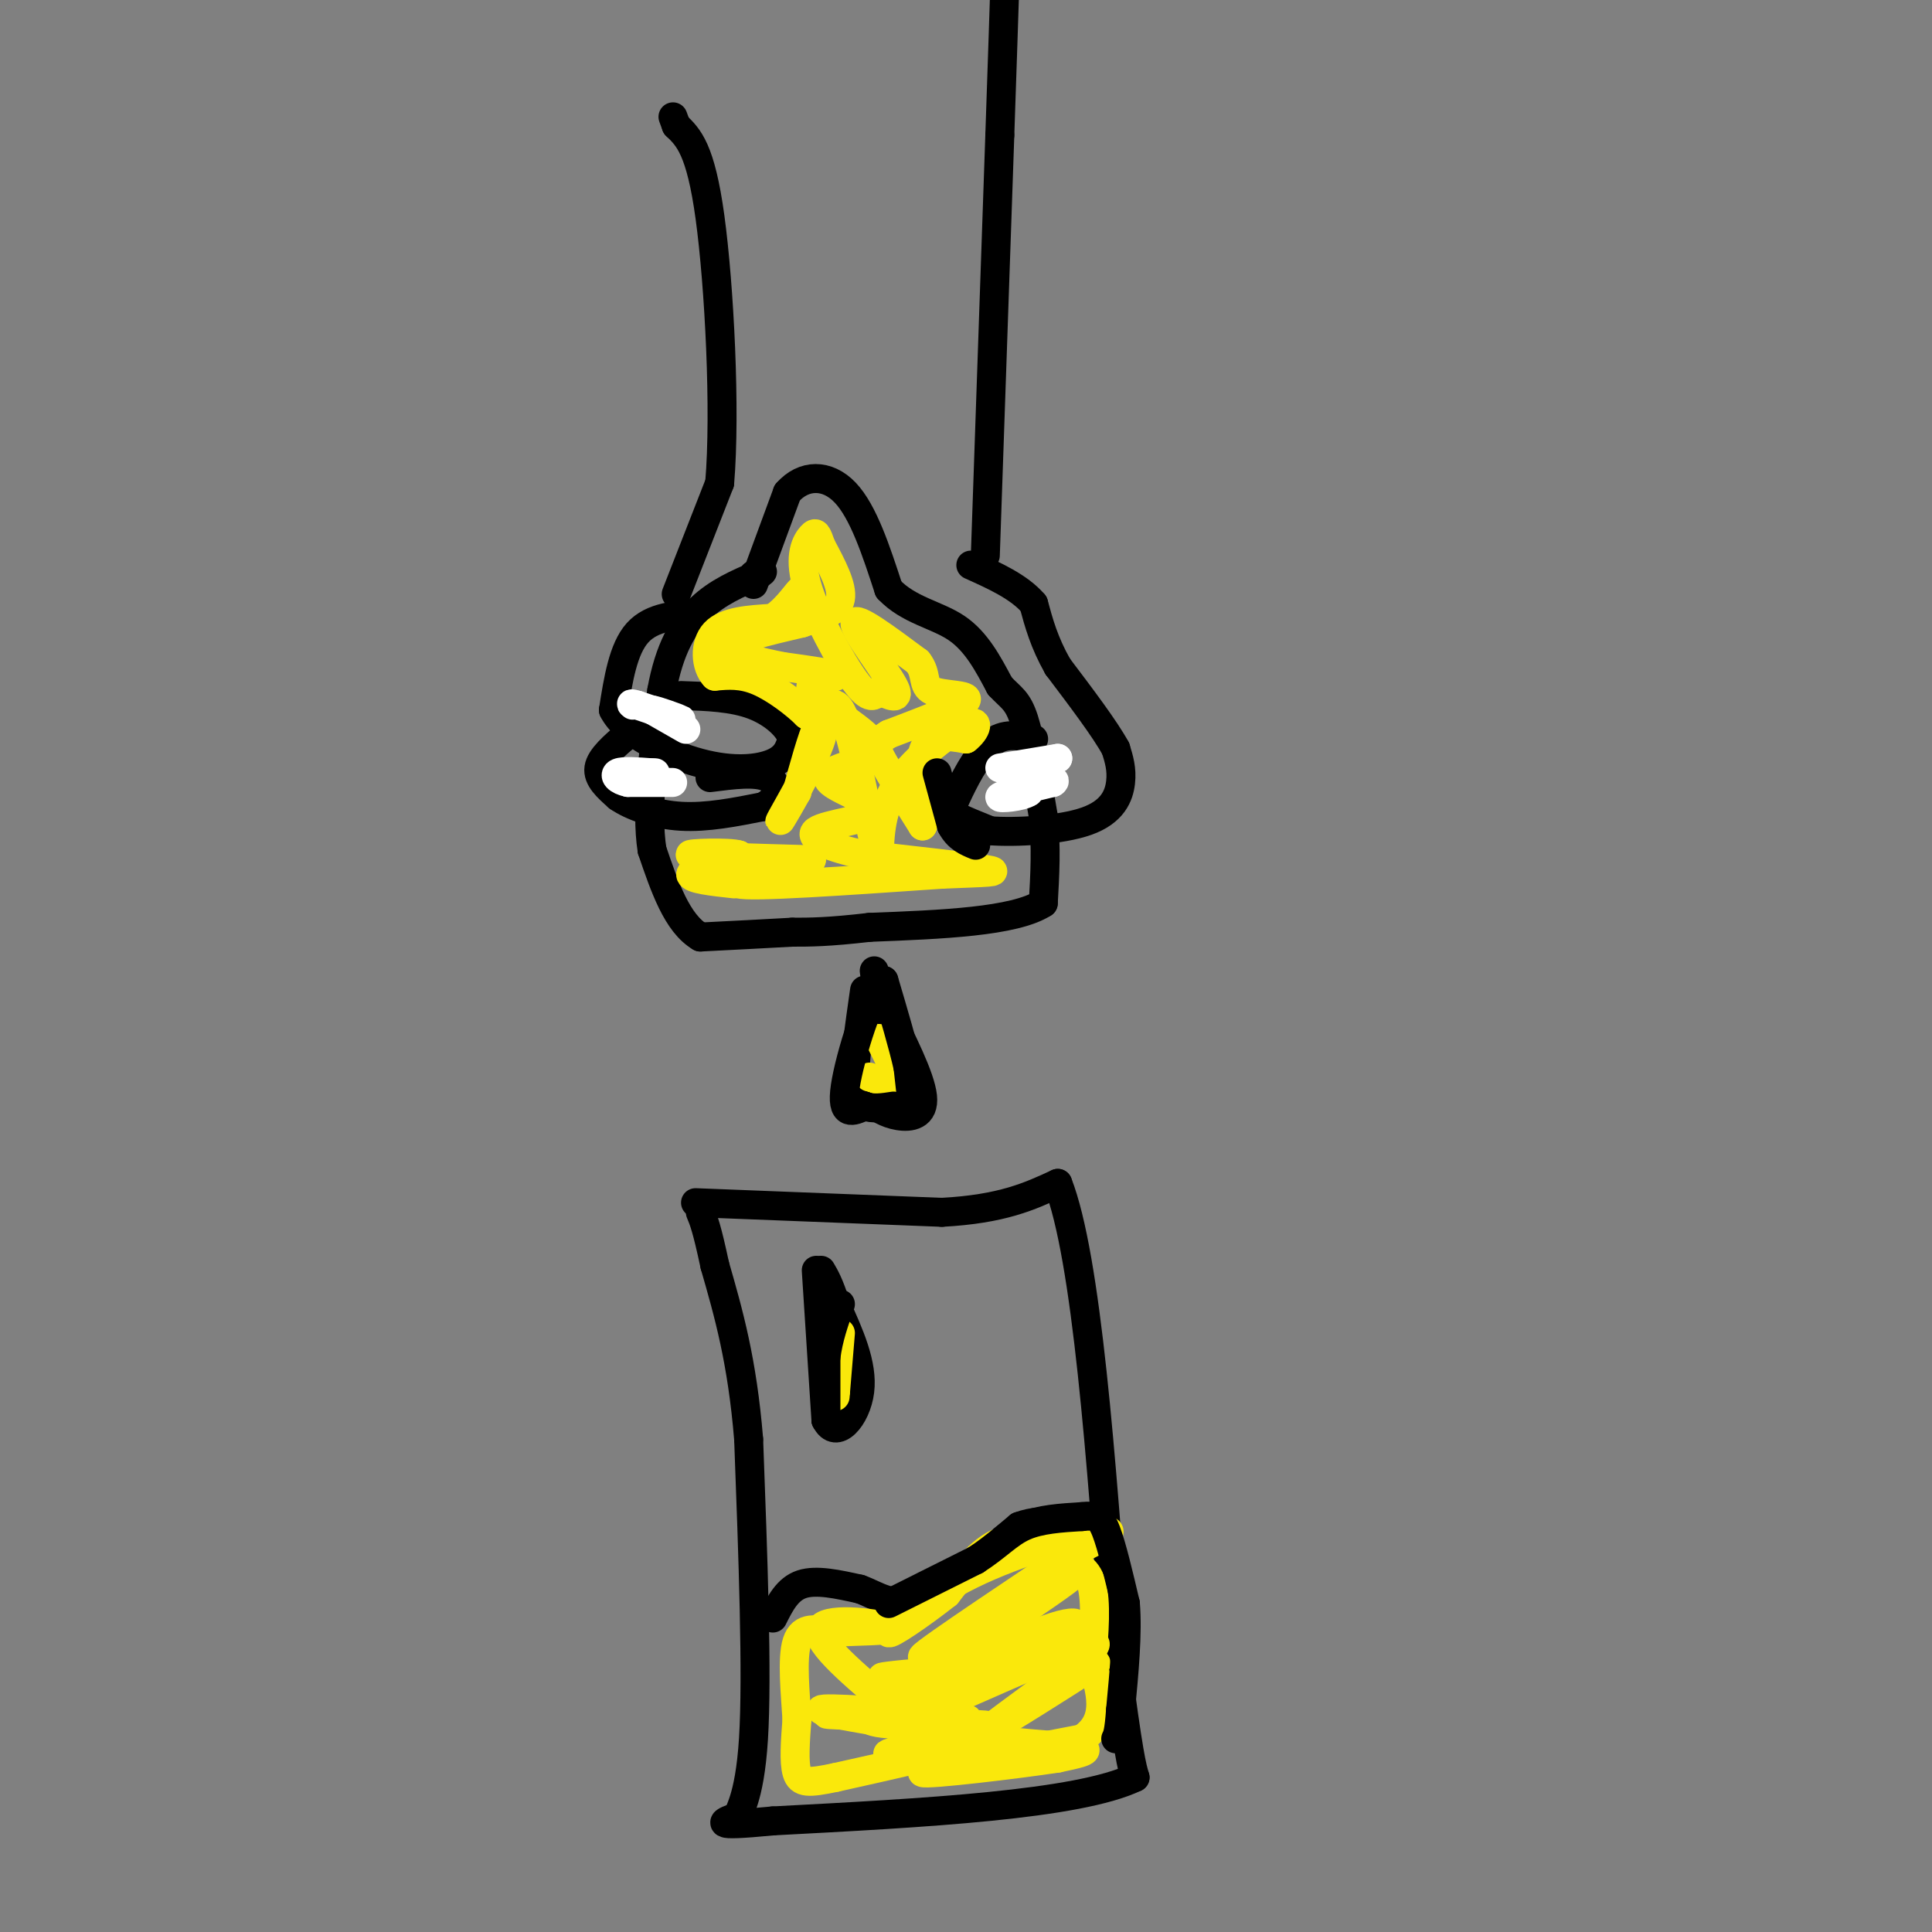 <svg viewBox='0 0 400 400' version='1.1' xmlns='http://www.w3.org/2000/svg' xmlns:xlink='http://www.w3.org/1999/xlink'><rect x="0" y="0" width="400" height="400" fill="#808080" stroke="none"/><g fill='none' stroke='rgb(0,0,0)' stroke-width='6' stroke-linecap='round' stroke-linejoin='round'><path d='M156,121c0.000,0.000 7.000,-19.000 7,-19'/><path d='M163,102c3.356,-3.844 8.244,-3.956 12,0c3.756,3.956 6.378,11.978 9,20'/><path d='M184,122c4.111,4.356 9.889,5.244 14,8c4.111,2.756 6.556,7.378 9,12'/><path d='M207,142c2.333,2.533 3.667,2.867 5,7c1.333,4.133 2.667,12.067 4,20'/><path d='M216,169c0.667,6.333 0.333,12.167 0,18'/><path d='M216,187c-6.000,3.833 -21.000,4.417 -36,5'/><path d='M180,192c-8.667,1.000 -12.333,1.000 -16,1'/><path d='M164,193c-5.833,0.333 -12.417,0.667 -19,1'/><path d='M145,194c-4.833,-2.833 -7.417,-10.417 -10,-18'/><path d='M135,176c-1.333,-8.500 0.333,-20.750 2,-33'/><path d='M137,143c1.556,-8.600 4.444,-13.600 8,-17c3.556,-3.400 7.778,-5.200 12,-7'/><path d='M157,119c1.833,-1.167 0.417,-0.583 -1,0'/><path d='M145,127c-5.000,0.333 -10.000,0.667 -13,4c-3.000,3.333 -4.000,9.667 -5,16'/><path d='M127,147c2.452,4.905 11.083,9.167 18,11c6.917,1.833 12.119,1.238 15,0c2.881,-1.238 3.440,-3.119 4,-5'/><path d='M164,153c-0.489,-2.244 -3.711,-5.356 -8,-7c-4.289,-1.644 -9.644,-1.822 -15,-2'/><path d='M130,152c-2.833,2.417 -5.667,4.833 -6,7c-0.333,2.167 1.833,4.083 4,6'/><path d='M128,165c2.756,1.911 7.644,3.689 13,4c5.356,0.311 11.178,-0.844 17,-2'/><path d='M158,167c3.400,-1.644 3.400,-4.756 1,-6c-2.400,-1.244 -7.200,-0.622 -12,0'/><path d='M214,153c-3.054,-0.720 -6.107,-1.440 -9,1c-2.893,2.440 -5.625,8.042 -7,11c-1.375,2.958 -1.393,3.274 0,4c1.393,0.726 4.196,1.863 7,3'/><path d='M205,172c5.179,0.405 14.625,-0.083 20,-2c5.375,-1.917 6.679,-5.262 7,-8c0.321,-2.738 -0.339,-4.869 -1,-7'/><path d='M231,155c-2.167,-4.000 -7.083,-10.500 -12,-17'/><path d='M219,138c-2.833,-5.000 -3.917,-9.000 -5,-13'/><path d='M214,125c-3.000,-3.500 -8.000,-5.750 -13,-8'/><path d='M140,123c0.000,0.000 9.000,-23.000 9,-23'/><path d='M149,100c1.267,-14.956 -0.067,-40.844 -2,-55c-1.933,-14.156 -4.467,-16.578 -7,-19'/><path d='M140,26c-1.167,-3.167 -0.583,-1.583 0,0'/><path d='M204,115c0.000,0.000 3.000,-87.000 3,-87'/><path d='M207,28c0.667,-19.500 0.833,-24.750 1,-30'/><path d='M144,249c0.000,0.000 51.000,2.000 51,2'/><path d='M195,251c12.500,-0.667 18.250,-3.333 24,-6'/><path d='M219,245c6.000,15.333 9.000,56.667 12,98'/><path d='M231,343c2.667,20.500 3.333,22.750 4,25'/><path d='M235,368c-11.833,5.667 -43.417,7.333 -75,9'/><path d='M160,377c-13.667,1.333 -10.333,0.167 -7,-1'/><path d='M153,376c-0.378,-0.956 2.178,-2.844 3,-16c0.822,-13.156 -0.089,-37.578 -1,-62'/><path d='M155,298c-1.333,-16.333 -4.167,-26.167 -7,-36'/><path d='M148,262c-1.667,-7.833 -2.333,-9.417 -3,-11'/><path d='M160,335c1.500,-3.000 3.000,-6.000 6,-7c3.000,-1.000 7.500,0.000 12,1'/><path d='M178,329c3.600,1.267 6.600,3.933 12,2c5.400,-1.933 13.200,-8.467 21,-15'/><path d='M211,316c5.833,-2.167 9.917,-0.083 14,2'/><path d='M225,318c2.333,0.167 1.167,-0.417 0,-1'/><path d='M179,205c-1.083,7.583 -2.167,15.167 -2,19c0.167,3.833 1.583,3.917 3,4'/><path d='M180,228c1.429,1.310 3.500,2.583 6,3c2.500,0.417 5.429,-0.024 5,-4c-0.429,-3.976 -4.214,-11.488 -8,-19'/><path d='M183,208c-1.667,-4.333 -1.833,-5.667 -2,-7'/><path d='M169,263c0.000,0.000 2.000,31.000 2,31'/><path d='M171,294c2.089,4.289 6.311,-0.489 7,-6c0.689,-5.511 -2.156,-11.756 -5,-18'/><path d='M173,270c-1.333,-4.167 -2.167,-5.583 -3,-7'/></g>
<g fill='none' stroke='rgb(255,255,255)' stroke-width='6' stroke-linecap='round' stroke-linejoin='round'><path d='M136,162c2.000,0.000 4.000,0.000 3,0c-1.000,0.000 -5.000,0.000 -9,0'/><path d='M130,162c-2.156,-0.444 -3.044,-1.556 -2,-2c1.044,-0.444 4.022,-0.222 7,0'/><path d='M135,160c1.167,0.000 0.583,0.000 0,0'/><path d='M142,151c0.000,0.000 -7.000,-4.000 -7,-4'/><path d='M135,147c0.644,-0.044 5.756,1.844 6,2c0.244,0.156 -4.378,-1.422 -9,-3'/><path d='M132,146c-1.667,-0.500 -1.333,-0.250 -1,0'/><path d='M207,159c0.000,0.000 12.000,-2.000 12,-2'/><path d='M219,157c-0.267,0.178 -6.933,1.622 -9,3c-2.067,1.378 0.467,2.689 3,4'/><path d='M213,164c-1.356,0.978 -6.244,1.422 -6,1c0.244,-0.422 5.622,-1.711 11,-3'/><path d='M218,162c1.167,-0.667 -1.417,-0.833 -4,-1'/></g>
<g fill='none' stroke='rgb(250,232,11)' stroke-width='6' stroke-linecap='round' stroke-linejoin='round'><path d='M152,183c-4.583,-0.500 -9.167,-1.000 -9,-2c0.167,-1.000 5.083,-2.500 10,-4'/><path d='M153,177c-1.778,-0.667 -11.222,-0.333 -10,0c1.222,0.333 13.111,0.667 25,1'/><path d='M168,178c-1.311,1.356 -17.089,4.244 -15,5c2.089,0.756 22.044,-0.622 42,-2'/><path d='M195,181c9.644,-0.400 12.756,-0.400 9,-1c-3.756,-0.600 -14.378,-1.800 -25,-3'/><path d='M179,177c-7.019,-1.437 -12.067,-3.530 -10,-5c2.067,-1.470 11.249,-2.319 12,-4c0.751,-1.681 -6.928,-4.195 -9,-6c-2.072,-1.805 1.464,-2.903 5,-4'/><path d='M177,158c2.295,-1.187 5.533,-2.153 3,-5c-2.533,-2.847 -10.836,-7.574 -12,-10c-1.164,-2.426 4.810,-2.550 5,-3c0.190,-0.450 -5.405,-1.225 -11,-2'/><path d='M162,138c-4.822,-0.978 -11.378,-2.422 -11,-4c0.378,-1.578 7.689,-3.289 15,-5'/><path d='M166,129c4.289,-1.400 7.511,-2.400 8,-5c0.489,-2.600 -1.756,-6.800 -4,-11'/><path d='M170,113c-0.868,-2.448 -1.037,-3.069 -2,-2c-0.963,1.069 -2.721,3.826 -1,10c1.721,6.174 6.920,15.764 10,20c3.080,4.236 4.040,3.118 5,2'/><path d='M182,143c2.083,0.952 4.792,2.333 3,-1c-1.792,-3.333 -8.083,-11.381 -8,-13c0.083,-1.619 6.542,3.190 13,8'/><path d='M190,137c2.083,2.560 0.792,4.958 3,6c2.208,1.042 7.917,0.726 7,2c-0.917,1.274 -8.458,4.137 -16,7'/><path d='M184,152c-3.067,1.844 -2.733,2.956 -1,6c1.733,3.044 4.867,8.022 8,13'/><path d='M191,171c0.844,-1.178 -1.044,-10.622 0,-15c1.044,-4.378 5.022,-3.689 9,-3'/><path d='M200,153c2.179,-1.667 3.125,-4.333 0,-3c-3.125,1.333 -10.321,6.667 -14,12c-3.679,5.333 -3.839,10.667 -4,16'/><path d='M182,178c-2.000,-5.156 -5.000,-26.044 -8,-31c-3.000,-4.956 -6.000,6.022 -9,17'/><path d='M165,164c-2.583,4.655 -4.542,7.792 -3,5c1.542,-2.792 6.583,-11.512 8,-16c1.417,-4.488 -0.792,-4.744 -3,-5'/><path d='M167,148c-2.289,-2.289 -6.511,-5.511 -10,-7c-3.489,-1.489 -6.244,-1.244 -9,-1'/><path d='M148,140c-1.933,-2.022 -2.267,-6.578 0,-9c2.267,-2.422 7.133,-2.711 12,-3'/><path d='M160,128c3.244,-2.111 5.356,-5.889 6,-6c0.644,-0.111 -0.178,3.444 -1,7'/><path d='M174,276c0.000,0.000 -1.000,12.000 -1,12'/><path d='M173,288c-0.167,2.000 -0.083,1.000 0,0'/><path d='M180,223c0.000,0.000 6.000,2.000 6,2'/><path d='M186,225c0.333,-1.333 -1.833,-5.667 -4,-10'/><path d='M187,347c-3.089,0.200 -6.178,0.400 -3,0c3.178,-0.400 12.622,-1.400 13,0c0.378,1.400 -8.311,5.200 -17,9'/><path d='M180,356c1.447,1.565 13.563,0.976 20,1c6.437,0.024 7.195,0.660 2,2c-5.195,1.340 -16.341,3.383 -18,4c-1.659,0.617 6.171,-0.191 14,-1'/><path d='M198,362c-1.833,0.833 -13.417,3.417 -25,6'/><path d='M173,368c-5.667,1.200 -7.333,1.200 -8,-1c-0.667,-2.200 -0.333,-6.600 0,-11'/><path d='M165,356c-0.311,-5.178 -1.089,-12.622 0,-16c1.089,-3.378 4.044,-2.689 7,-2'/><path d='M172,338c4.786,-0.357 13.250,-0.250 12,-1c-1.250,-0.750 -12.214,-2.357 -14,0c-1.786,2.357 5.607,8.679 13,15'/><path d='M183,352c-2.452,2.929 -15.083,2.750 -11,3c4.083,0.250 24.881,0.929 28,1c3.119,0.071 -11.440,-0.464 -26,-1'/><path d='M174,355c0.619,-0.024 15.167,0.417 14,0c-1.167,-0.417 -18.048,-1.690 -18,-1c0.048,0.690 17.024,3.345 34,6'/><path d='M204,360c9.956,1.289 17.844,1.511 20,2c2.156,0.489 -1.422,1.244 -5,2'/><path d='M219,364c-8.467,1.289 -27.133,3.511 -28,3c-0.867,-0.511 16.067,-3.756 33,-7'/><path d='M224,360c5.833,-3.833 3.917,-9.917 2,-16'/><path d='M226,344c0.578,-5.822 1.022,-12.378 0,-16c-1.022,-3.622 -3.511,-4.311 -6,-5'/><path d='M220,323c-3.067,-2.156 -7.733,-5.044 -12,-4c-4.267,1.044 -8.133,6.022 -12,11'/><path d='M196,330c-5.158,4.085 -12.053,8.796 -12,8c0.053,-0.796 7.053,-7.099 17,-12c9.947,-4.901 22.842,-8.400 27,-9c4.158,-0.600 -0.421,1.700 -5,4'/><path d='M223,321c-9.625,6.510 -31.188,20.786 -32,22c-0.812,1.214 19.128,-10.635 27,-15c7.872,-4.365 3.678,-1.247 -4,4c-7.678,5.247 -18.839,12.624 -30,20'/><path d='M184,352c1.745,-0.030 21.109,-10.105 31,-14c9.891,-3.895 10.311,-1.611 3,3c-7.311,4.611 -22.353,11.549 -21,11c1.353,-0.549 19.101,-8.585 26,-11c6.899,-2.415 2.950,0.793 -1,4'/><path d='M222,345c-5.393,4.417 -18.375,13.458 -17,13c1.375,-0.458 17.107,-10.417 21,-13c3.893,-2.583 -4.054,2.208 -12,7'/></g>
<g fill='none' stroke='rgb(0,0,0)' stroke-width='6' stroke-linecap='round' stroke-linejoin='round'><path d='M184,332c0.000,0.000 18.000,-9.000 18,-9'/><path d='M202,323c4.489,-2.867 6.711,-5.533 10,-7c3.289,-1.467 7.644,-1.733 12,-2'/><path d='M224,314c2.800,-0.311 3.800,-0.089 5,3c1.200,3.089 2.600,9.044 4,15'/><path d='M233,332c0.500,6.167 -0.250,14.083 -1,22'/><path d='M232,354c-0.333,4.667 -0.667,5.333 -1,6'/><path d='M171,294c0.000,0.000 0.000,-13.000 0,-13'/><path d='M171,281c0.500,-4.000 1.750,-7.500 3,-11'/><path d='M189,230c0.000,0.000 -1.000,-9.000 -1,-9'/><path d='M188,221c-1.000,-4.500 -3.000,-11.250 -5,-18'/><path d='M183,203c-2.733,1.911 -7.067,15.689 -8,22c-0.933,6.311 1.533,5.156 4,4'/><path d='M179,229c1.667,0.667 3.833,0.333 6,0'/><path d='M194,160c0.000,0.000 3.000,11.000 3,11'/><path d='M197,171c1.333,2.500 3.167,3.250 5,4'/></g>
</svg>